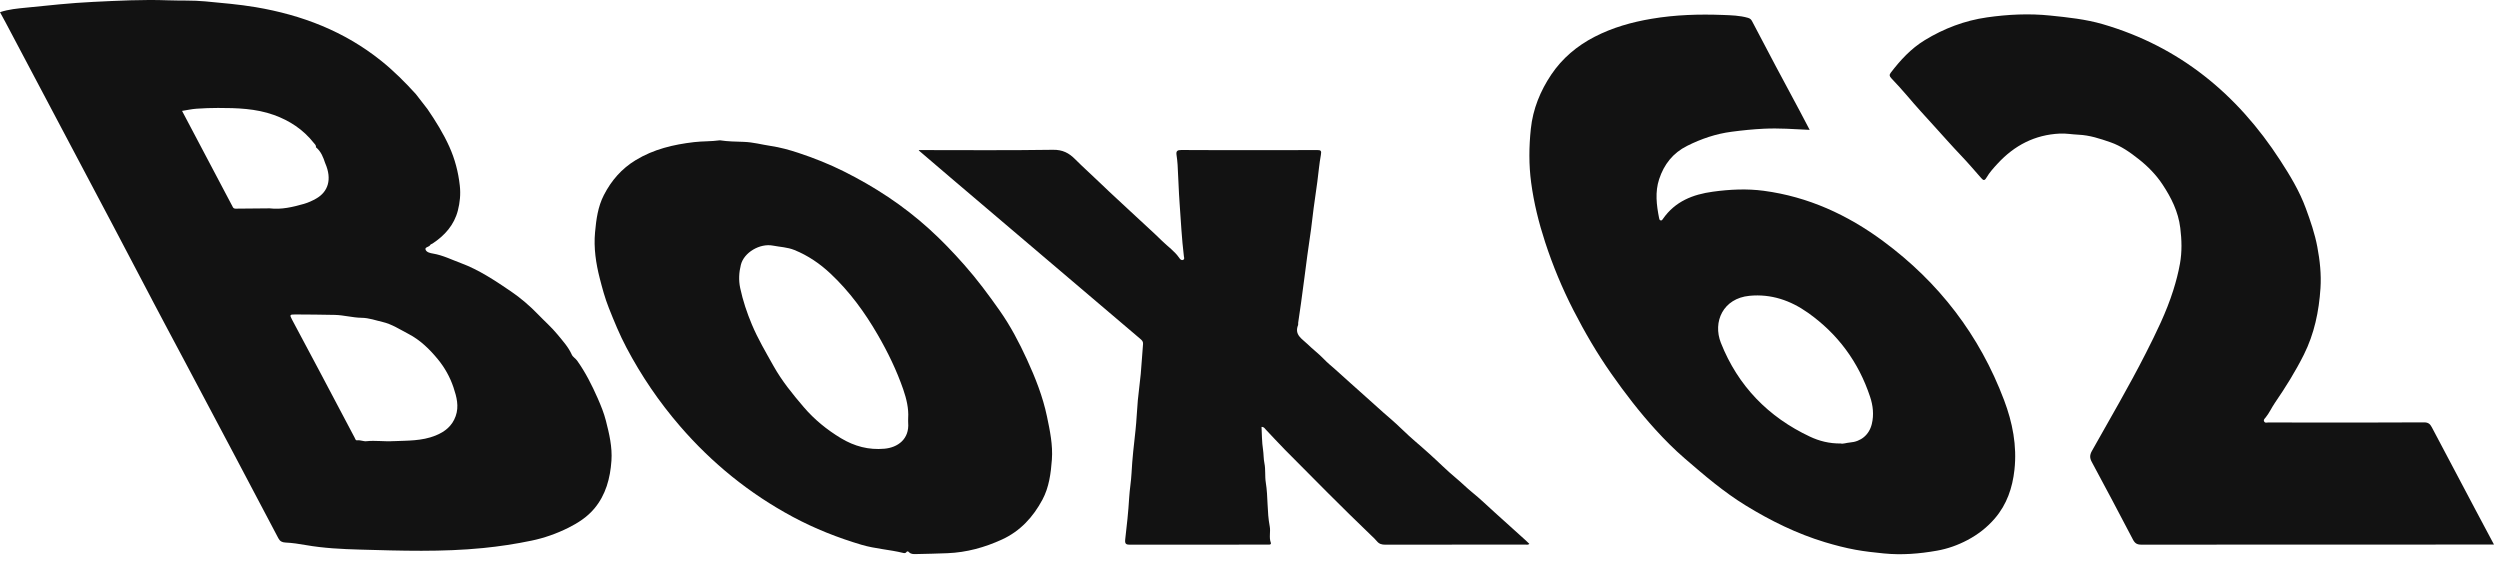 <svg width="307" height="69" viewBox="0 0 307 69" fill="none" xmlns="http://www.w3.org/2000/svg">
<path d="M18.682 36.827C17.108 33.831 15.542 30.836 13.96 27.843C9.54 19.477 5.111 11.117 0.685 2.754C0.466 2.34 0.237 1.931 0 1.496C1.072 1.136 2.156 1.045 3.22 0.939C5.941 0.665 8.656 0.367 11.394 0.235C14.468 0.087 17.539 -0.076 20.609 0.038C22.145 0.095 23.688 0.025 25.216 0.17C27.279 0.37 29.343 0.533 31.398 0.88C37.069 1.84 42.265 3.831 46.791 7.453C48.337 8.691 49.736 10.087 51.065 11.552C51.541 12.166 52.016 12.779 52.492 13.393C53.499 14.864 54.437 16.373 55.174 18.004C55.864 19.534 56.279 21.119 56.465 22.804C56.581 23.868 56.477 24.873 56.225 25.854C55.769 27.628 54.615 28.922 53.108 29.911C53.023 29.968 52.881 29.992 52.845 30.067C52.714 30.349 52.162 30.326 52.252 30.634C52.361 30.999 52.871 31.087 53.185 31.141C54.391 31.346 55.465 31.892 56.588 32.306C58.819 33.132 60.79 34.455 62.735 35.776C63.943 36.596 65.077 37.573 66.105 38.639C66.89 39.455 67.751 40.208 68.467 41.083C69.101 41.858 69.794 42.606 70.214 43.548C70.345 43.843 70.664 43.999 70.863 44.276C71.893 45.718 72.679 47.279 73.393 48.897C73.792 49.804 74.165 50.72 74.405 51.665C74.815 53.268 75.201 54.896 75.085 56.577C74.936 58.731 74.39 60.774 72.983 62.451C72.123 63.477 70.999 64.212 69.788 64.815C68.341 65.535 66.829 66.066 65.265 66.392C63.309 66.801 61.334 67.099 59.332 67.298C54.288 67.8 49.241 67.632 44.197 67.49C41.986 67.428 39.761 67.322 37.561 66.936C36.734 66.791 35.886 66.661 35.038 66.623C34.644 66.604 34.376 66.467 34.183 66.099C32.357 62.617 30.517 59.142 28.678 55.668C26.648 51.833 24.615 48.004 22.58 44.172C21.923 42.932 21.261 41.694 20.599 40.454C19.958 39.245 19.319 38.033 18.677 36.824L18.682 36.827ZM39.938 20.052C39.696 19.314 39.423 18.594 38.795 18.082C38.841 17.828 38.643 17.691 38.516 17.53C37.228 15.902 35.564 14.809 33.627 14.115C31.404 13.32 29.09 13.256 26.772 13.256C25.893 13.256 25.012 13.287 24.136 13.349C23.562 13.39 22.992 13.517 22.356 13.618C24.468 17.621 26.535 21.536 28.601 25.448C28.719 25.655 28.92 25.624 29.108 25.621C30.443 25.611 31.777 25.595 33.111 25.585C34.562 25.761 35.95 25.427 37.324 25.036C37.846 24.886 38.359 24.653 38.833 24.381C40.279 23.555 40.804 22.038 39.941 20.052H39.938ZM48.319 54.174C50.053 54.102 51.794 54.161 53.466 53.493C54.643 53.022 55.529 52.307 55.957 51.101C56.385 49.897 56.078 48.745 55.692 47.585C55.261 46.295 54.594 45.117 53.757 44.102C52.75 42.88 51.601 41.751 50.148 40.998C49.11 40.459 48.095 39.791 46.979 39.538C46.144 39.349 45.318 39.035 44.406 39.025C43.306 39.012 42.218 38.691 41.095 38.67C39.488 38.639 37.88 38.621 36.273 38.616C35.569 38.616 35.546 38.652 35.868 39.261C37.012 41.41 38.161 43.556 39.302 45.708C40.722 48.385 42.136 51.065 43.55 53.744C43.627 53.892 43.648 54.099 43.872 54.07C44.259 54.021 44.64 54.221 44.99 54.182C46.103 54.06 47.211 54.246 48.319 54.171V54.174Z" fill="#121212"/>
<path d="M222.236 15.948C220.283 15.852 218.449 15.718 216.612 15.806C215.283 15.87 213.961 16.005 212.642 16.179C210.715 16.43 208.917 17.043 207.178 17.913C205.429 18.788 204.339 20.192 203.744 21.999C203.224 23.573 203.42 25.178 203.734 26.768C203.757 26.89 203.78 27.037 203.932 27.068C204.089 27.102 204.151 26.965 204.223 26.861C205.712 24.728 207.876 23.876 210.347 23.539C212.431 23.255 214.515 23.154 216.597 23.431C222.038 24.158 226.865 26.369 231.26 29.619C238.103 34.675 243.095 41.166 246.104 49.146C247.135 51.875 247.701 54.73 247.374 57.692C247.13 59.914 246.437 61.952 244.968 63.66C244.025 64.758 242.912 65.626 241.609 66.317C240.408 66.954 239.161 67.391 237.863 67.622C235.707 68.005 233.533 68.181 231.325 67.961C230.165 67.847 229.011 67.72 227.87 67.513C226.597 67.282 225.345 66.954 224.104 66.581C220.644 65.535 217.439 63.953 214.363 62.066C211.669 60.414 209.286 58.368 206.903 56.312C205.62 55.207 204.427 54.003 203.296 52.763C201.333 50.606 199.55 48.289 197.871 45.894C196.127 43.411 194.607 40.798 193.223 38.101C191.84 35.408 190.686 32.622 189.743 29.74C188.96 27.345 188.357 24.912 188.024 22.413C187.733 20.218 187.754 18.022 187.986 15.819C188.243 13.375 189.155 11.161 190.492 9.167C191.835 7.168 193.653 5.631 195.817 4.517C198.033 3.378 200.364 2.72 202.817 2.306C205.736 1.812 208.654 1.726 211.586 1.837C212.604 1.876 213.642 1.9 214.647 2.19C214.915 2.267 215.041 2.389 215.152 2.599C216.118 4.437 217.081 6.278 218.055 8.111C219.029 9.944 220.018 11.769 220.994 13.6C221.391 14.343 221.777 15.091 222.228 15.948H222.236ZM226.041 54.461C226.332 54.539 226.742 54.371 227.164 54.34C228.522 54.239 229.534 53.397 229.856 52.077C230.135 50.935 230.006 49.803 229.645 48.721C228.228 44.444 225.665 40.98 222.002 38.396C219.879 36.897 217.506 36.068 214.835 36.325C211.602 36.635 210.295 39.512 211.329 42.114C213.418 47.383 217.143 51.217 222.267 53.622C223.395 54.153 224.619 54.474 226.041 54.461Z" fill="#121212"/>
<path d="M306.257 66.871H305.5C291.318 66.871 277.139 66.868 262.957 66.884C262.439 66.884 262.171 66.729 261.929 66.265C260.265 63.075 258.575 59.896 256.87 56.727C256.607 56.24 256.609 55.875 256.885 55.378C259.119 51.396 261.432 47.458 263.501 43.385C264.776 40.871 266.028 38.344 266.881 35.639C267.218 34.564 267.504 33.479 267.7 32.374C267.96 30.919 267.921 29.474 267.738 27.99C267.491 25.981 266.626 24.272 265.564 22.662C264.784 21.481 263.779 20.446 262.648 19.555C261.576 18.708 260.479 17.927 259.173 17.473C257.89 17.028 256.615 16.603 255.229 16.541C254.471 16.508 253.716 16.368 252.946 16.404C249.88 16.549 247.382 17.846 245.315 20.081C244.811 20.627 244.311 21.176 243.937 21.815C243.7 22.219 243.553 22.165 243.296 21.872C242.482 20.945 241.678 20.003 240.828 19.112C239.687 17.916 238.597 16.673 237.484 15.451C236.389 14.247 235.284 13.046 234.233 11.798C233.594 11.042 232.919 10.317 232.241 9.595C232.03 9.369 231.981 9.196 232.18 8.937C233.367 7.386 234.653 5.975 236.358 4.934C238.733 3.484 241.291 2.521 243.994 2.135C246.555 1.77 249.154 1.638 251.774 1.91C253.956 2.135 256.122 2.358 258.23 2.972C267.641 5.716 274.728 11.542 280.011 19.692C281.22 21.554 282.381 23.475 283.154 25.582C283.724 27.133 284.262 28.692 284.569 30.326C284.885 32.004 285.066 33.689 284.955 35.39C284.77 38.228 284.2 40.977 282.917 43.546C281.884 45.614 280.663 47.564 279.36 49.467C278.953 50.06 278.664 50.733 278.198 51.295C278.11 51.401 277.932 51.541 278.03 51.743C278.146 51.981 278.37 51.88 278.545 51.88C280.156 51.888 281.763 51.885 283.373 51.885C288.137 51.885 292.897 51.898 297.661 51.867C298.173 51.865 298.41 52.048 298.624 52.46C300.417 55.87 302.223 59.275 304.029 62.679C304.75 64.041 305.479 65.4 306.257 66.863V66.871Z" fill="#121212"/>
<path d="M88.408 17.23C89.354 17.378 90.361 17.388 91.353 17.422C92.481 17.46 93.54 17.756 94.63 17.919C95.781 18.09 96.922 18.403 98.028 18.768C99.944 19.402 101.815 20.143 103.633 21.052C105.511 21.991 107.325 23.032 109.064 24.192C110.841 25.378 112.534 26.696 114.118 28.13C115.628 29.497 117.037 30.97 118.397 32.506C119.982 34.295 121.388 36.19 122.756 38.135C124.083 40.019 125.147 42.049 126.105 44.133C127.141 46.389 128.055 48.69 128.568 51.142C128.936 52.898 129.302 54.648 129.171 56.44C129.047 58.13 128.823 59.842 128.014 61.354C126.873 63.484 125.296 65.219 123.047 66.25C120.914 67.228 118.709 67.837 116.344 67.933C115.046 67.984 113.747 68.016 112.449 68.041C112.145 68.046 111.846 68.044 111.625 67.808C111.488 67.663 111.393 67.676 111.285 67.821C111.189 67.946 111.045 67.933 110.929 67.904C109.242 67.487 107.49 67.399 105.815 66.905C102.881 66.037 100.052 64.916 97.353 63.469C92.043 60.618 87.437 56.887 83.495 52.32C80.937 49.358 78.75 46.143 76.924 42.681C76.089 41.102 75.411 39.445 74.752 37.782C74.288 36.612 73.963 35.403 73.654 34.196C73.178 32.343 72.894 30.445 73.072 28.526C73.216 26.962 73.417 25.393 74.152 23.962C75.069 22.175 76.326 20.72 78.06 19.666C80.273 18.32 82.694 17.75 85.224 17.453C86.27 17.328 87.316 17.38 88.406 17.23H88.408ZM111.524 51.336C111.601 50.189 111.323 48.988 110.916 47.813C110.102 45.469 109.028 43.253 107.786 41.109C106.186 38.342 104.316 35.786 101.985 33.598C100.684 32.376 99.223 31.377 97.553 30.701C96.698 30.354 95.789 30.331 94.905 30.16C93.318 29.857 91.358 30.991 90.977 32.524C90.747 33.448 90.688 34.391 90.897 35.377C91.226 36.925 91.726 38.411 92.332 39.854C93.071 41.617 94.05 43.266 94.985 44.939C96.021 46.79 97.35 48.416 98.708 50.003C99.993 51.507 101.531 52.763 103.255 53.804C104.932 54.816 106.683 55.272 108.598 55.103C110.251 54.959 111.689 53.918 111.524 51.898C111.511 51.748 111.524 51.598 111.524 51.336Z" fill="#121212"/>
<path d="M112.832 18.429C118.324 18.429 123.819 18.478 129.309 18.395C130.486 18.377 131.27 18.786 132.037 19.561C133.021 20.552 134.072 21.476 135.075 22.45C136.52 23.853 138.024 25.194 139.49 26.577C140.554 27.579 141.657 28.552 142.697 29.578C143.406 30.274 144.246 30.844 144.818 31.68C144.926 31.841 145.075 32.006 145.294 31.908C145.503 31.815 145.397 31.6 145.379 31.45C145.119 29.316 145.016 27.17 144.859 25.029C144.74 23.431 144.707 21.831 144.609 20.236C144.583 19.832 144.537 19.431 144.478 19.032C144.405 18.556 144.57 18.419 145.062 18.421C148.174 18.447 151.284 18.434 154.396 18.434C156.843 18.434 159.288 18.442 161.735 18.426C162.194 18.424 162.3 18.507 162.207 19.006C162.006 20.099 161.916 21.21 161.769 22.313C161.625 23.403 161.457 24.49 161.313 25.58C161.199 26.432 161.114 27.286 160.999 28.138C160.852 29.228 160.684 30.316 160.535 31.403C160.414 32.278 160.308 33.156 160.192 34.034C160.051 35.098 159.911 36.162 159.765 37.226C159.654 38.034 159.53 38.839 159.414 39.647C159.401 39.732 159.437 39.831 159.409 39.903C158.912 41.128 159.891 41.596 160.561 42.254C161.21 42.894 161.941 43.435 162.575 44.097C163.023 44.569 163.541 44.986 164.031 45.418C165.262 46.511 166.47 47.632 167.707 48.714C168.688 49.574 169.636 50.474 170.636 51.319C171.731 52.243 172.718 53.299 173.815 54.224C174.397 54.713 174.956 55.223 175.523 55.725C176.626 56.709 177.664 57.773 178.802 58.713C179.488 59.278 180.106 59.912 180.799 60.471C181.752 61.24 182.633 62.1 183.545 62.92C184.815 64.062 186.083 65.207 187.35 66.351C187.505 66.491 187.649 66.638 187.809 66.791C187.626 66.939 187.451 66.874 187.291 66.874C181.562 66.879 175.832 66.874 170.103 66.887C169.685 66.887 169.361 66.801 169.09 66.47C168.887 66.222 168.647 66.001 168.413 65.779C164.814 62.333 161.318 58.783 157.809 55.246C157 54.431 156.23 53.574 155.434 52.745C155.31 52.618 155.225 52.414 154.916 52.422C154.968 53.351 154.955 54.283 155.097 55.192C155.184 55.756 155.153 56.326 155.272 56.895C155.429 57.659 155.313 58.475 155.439 59.249C155.728 61.03 155.576 62.848 155.921 64.624C156.052 65.292 155.805 65.991 156.06 66.659C156.119 66.814 155.99 66.882 155.838 66.879C155.689 66.879 155.537 66.879 155.388 66.879C149.872 66.879 144.359 66.874 138.843 66.889C138.362 66.889 138.102 66.866 138.174 66.258C138.375 64.546 138.563 62.83 138.663 61.111C138.722 60.103 138.9 59.114 138.952 58.11C139.042 56.352 139.243 54.602 139.439 52.851C139.575 51.624 139.611 50.389 139.725 49.159C139.822 48.082 139.985 47.01 140.083 45.931C140.196 44.701 140.26 43.466 140.366 42.236C140.392 41.925 140.219 41.778 140.018 41.604C132.254 35.01 124.492 28.413 116.73 21.813C115.423 20.702 114.123 19.584 112.819 18.47L112.878 18.465L112.824 18.439L112.832 18.429Z" fill="#121212"/>
</svg>
